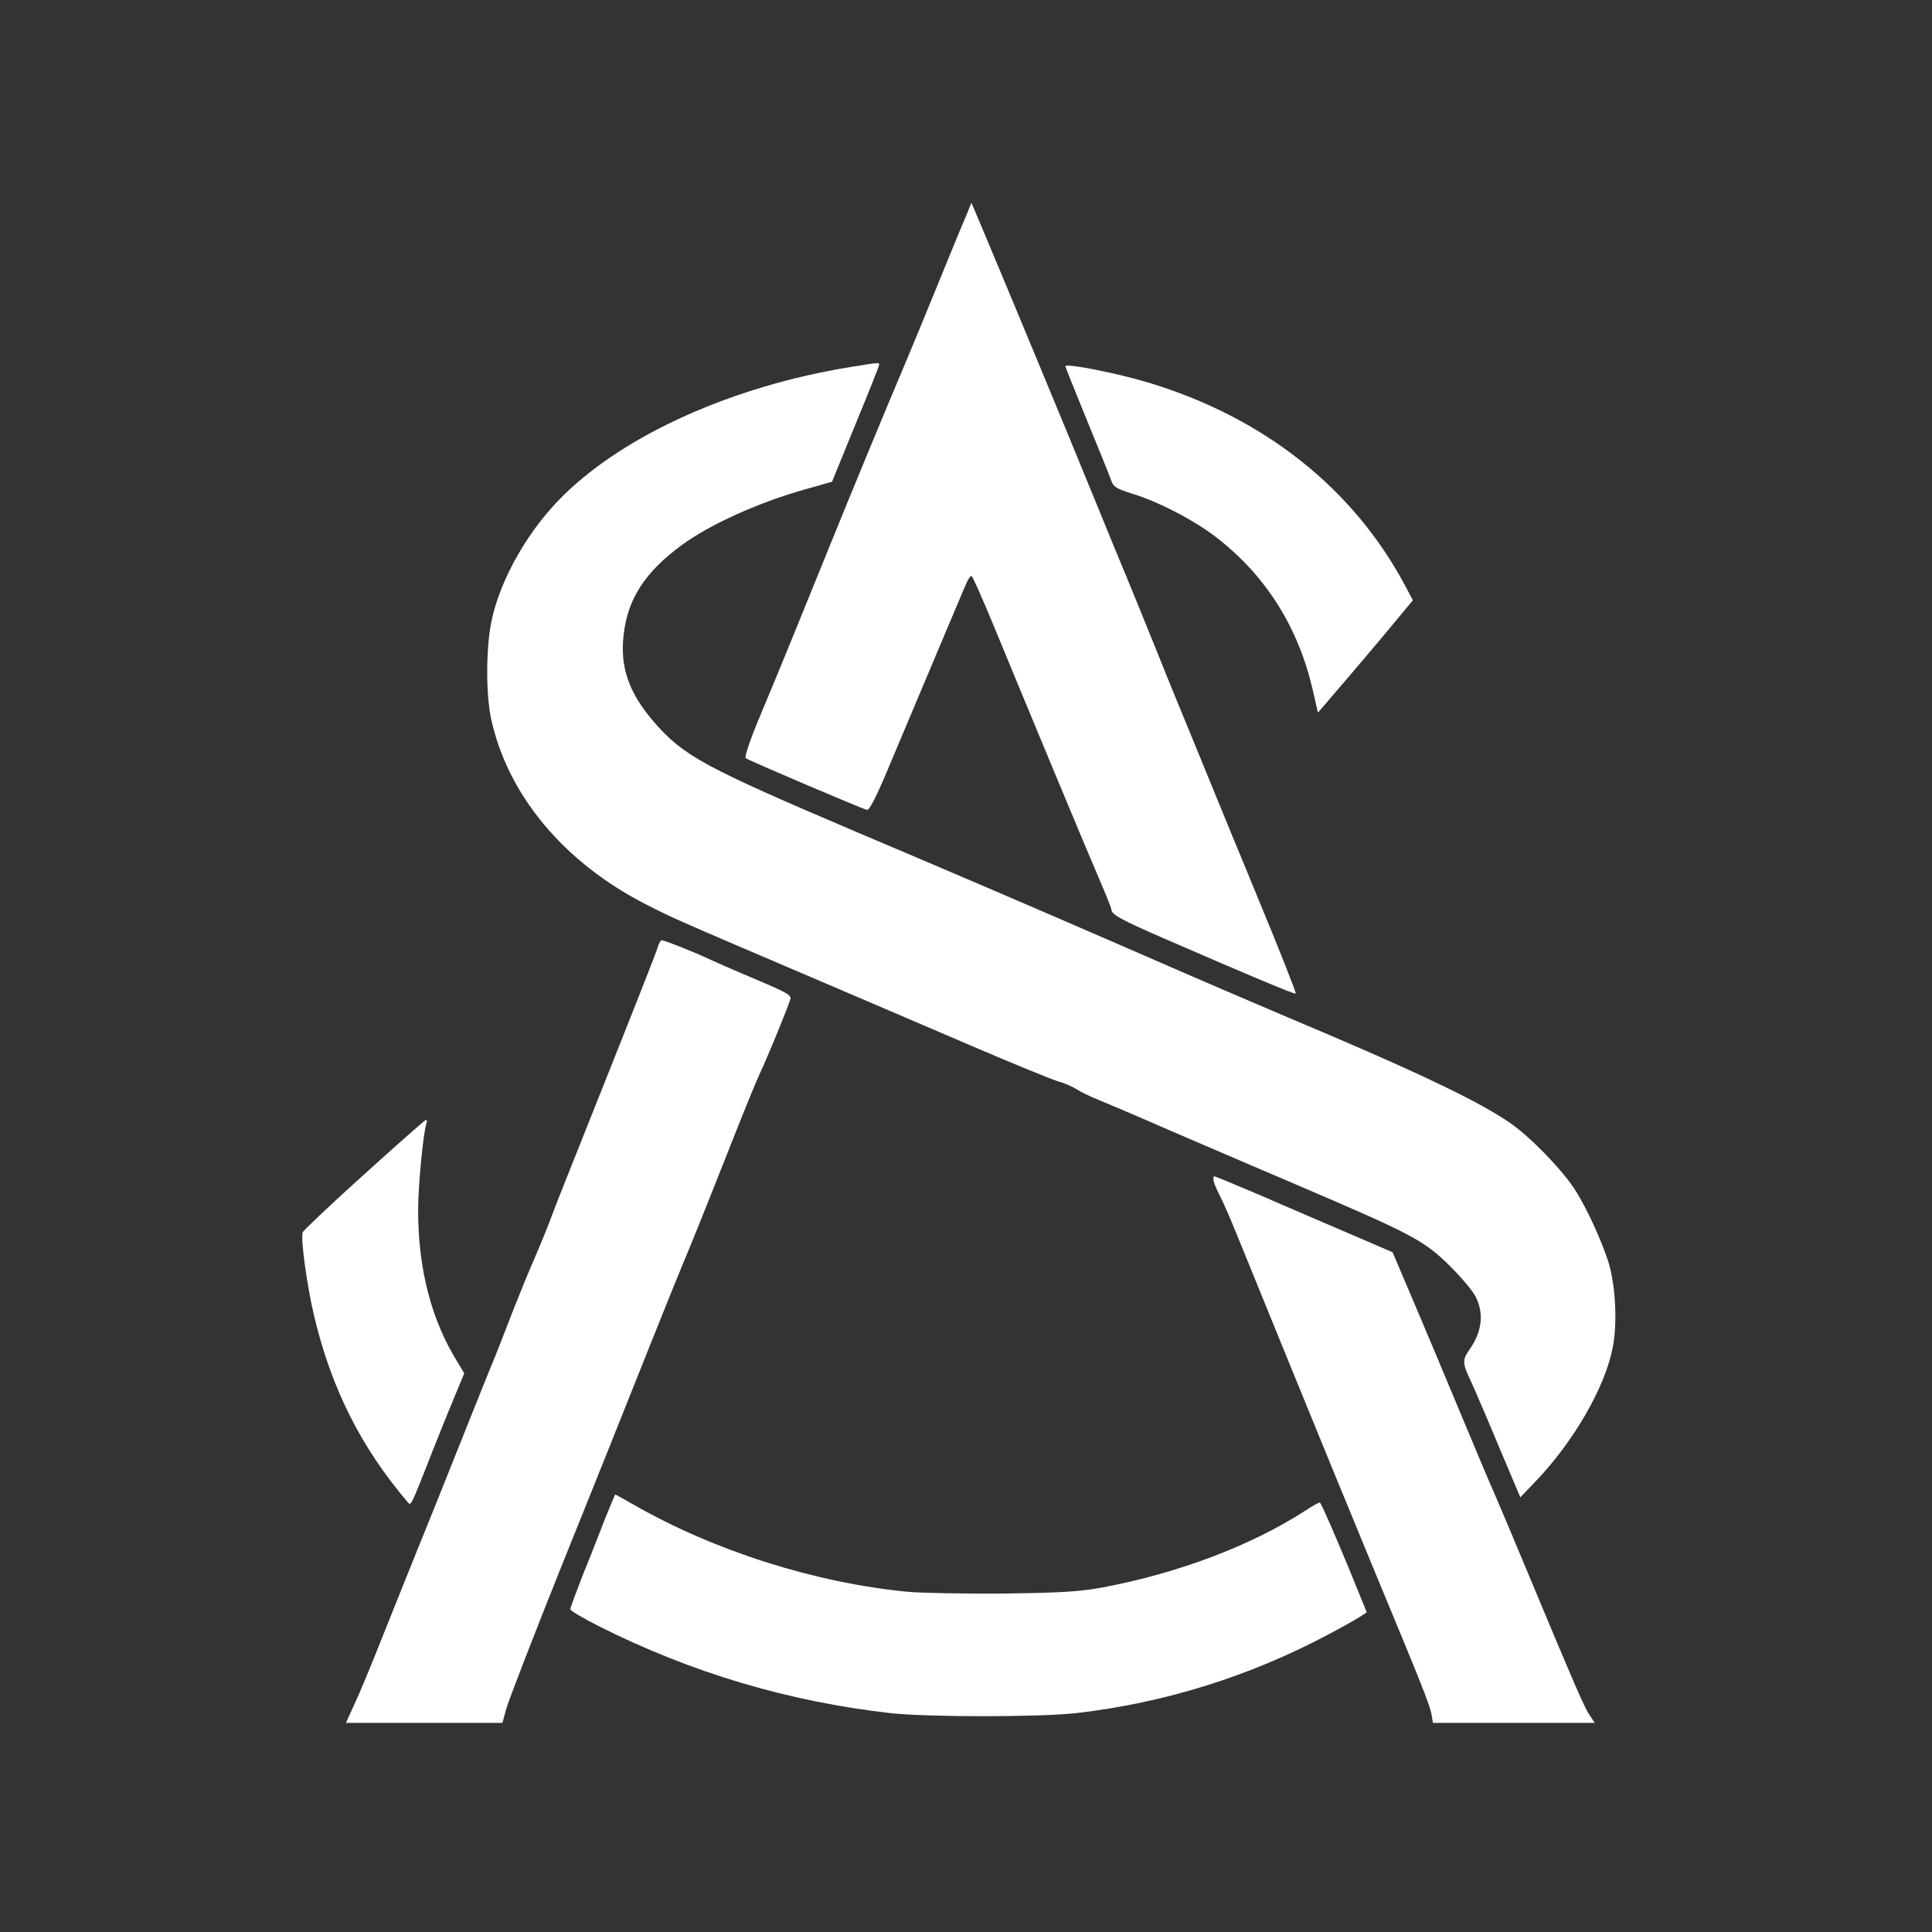 <?xml version="1.0" encoding="UTF-8" standalone="no"?>
<!-- Created with Inkscape (http://www.inkscape.org/) -->

<svg
   width="512"
   height="512"
   viewBox="0 0 512 512"
   version="1.1"
   id="svg1"
   inkscape:version="1.4 (e7c3feb1, 2024-10-09)"
   sodipodi:docname="logo-beyaz-512x512.svg"
   xmlns:inkscape="http://www.inkscape.org/namespaces/inkscape"
   xmlns:sodipodi="http://sodipodi.sourceforge.net/DTD/sodipodi-0.dtd"
   xmlns="http://www.w3.org/2000/svg"
   xmlns:svg="http://www.w3.org/2000/svg">
  <rect x="0" y="0" width="512" height="512" fill="#333333" stroke="none"/>
  <sodipodi:namedview
     id="namedview1"
     pagecolor="#ffffff"
     bordercolor="#000000"
     borderopacity="0.25"
     inkscape:showpageshadow="2"
     inkscape:pageopacity="0.0"
     inkscape:pagecheckerboard="0"
     inkscape:deskcolor="#d1d1d1"
     inkscape:document-units="px"
     inkscape:zoom="0.8029599"
     inkscape:cx="285.81751"
     inkscape:cy="232.88834"
     inkscape:window-width="1680"
     inkscape:window-height="991"
     inkscape:window-x="0"
     inkscape:window-y="31"
     inkscape:window-maximized="1"
     inkscape:current-layer="g7" />
  <defs
     id="defs1" />
  <g
     inkscape:label="Katman 1"
     inkscape:groupmode="layer"
     id="layer1">
    <g
       transform="matrix(0.064,0,0,-0.068,-75.431,374.3)"
       fill="#000000"
       stroke="none"
       id="g7">
      <g
         id="g1"
         transform="translate(-1.8043429e-6,-3509.97)"
         style="fill:#ffffff">
        <path
           d="m 5175,8164 c -15,-32 -63,-142 -107,-244 -44,-102 -106,-243 -138,-315 -85,-188 -243,-549 -310,-705 -97,-226 -223,-517 -295,-678 -39,-87 -64,-157 -59,-162 9,-8 475,-195 503,-202 9,-2 36,47 81,147 209,467 319,713 331,738 7,15 16,27 20,27 4,0 44,-84 89,-187 161,-367 392,-890 441,-996 27,-59 49,-111 49,-115 1,-22 35,-40 226,-118 344,-141 535,-216 538,-212 3,3 -74,185 -159,378 -18,41 -64,147 -103,235 -38,88 -116,266 -172,395 -57,129 -115,264 -130,300 -27,64 -126,293 -200,460 -20,47 -65,150 -100,230 -54,126 -348,793 -445,1009 l -34,75 z"
           id="path1"
           style="fill:#ffffff" />
        <path
           d="m 4700,7584 c -484,-74 -929,-261 -1187,-499 -145,-133 -262,-325 -299,-490 -23,-103 -24,-284 -2,-381 68,-297 301,-560 639,-723 110,-53 116,-56 684,-284 198,-80 500,-201 670,-270 171,-69 330,-130 355,-137 25,-6 59,-20 75,-30 17,-10 59,-30 95,-43 36,-14 164,-65 285,-115 121,-49 373,-151 560,-226 454,-183 502,-207 610,-308 47,-44 95,-98 105,-119 34,-66 25,-135 -27,-205 -30,-40 -29,-53 6,-122 15,-31 68,-146 116,-255 l 89,-198 64,63 c 156,153 286,365 318,518 19,88 14,221 -11,315 -23,82 -96,234 -149,309 -58,81 -185,203 -266,255 -119,77 -342,179 -730,335 -395,158 -495,198 -875,354 -359,147 -676,275 -1095,442 -637,255 -720,298 -842,429 -105,114 -143,215 -127,342 17,140 88,243 239,348 118,82 324,169 519,220 l 105,28 97,224 c 54,123 98,227 98,232 1,9 -1,9 -119,-9 z"
           id="path2"
           style="fill:#ffffff" />
        <path
           d="m 5590,7587 c 0,-3 41,-99 91,-214 50,-114 95,-220 100,-234 8,-22 23,-30 87,-49 112,-32 265,-108 357,-177 199,-148 330,-346 389,-586 l 22,-90 131,144 c 72,79 160,178 196,219 l 66,75 -31,55 c -215,381 -585,657 -1063,793 -130,37 -345,77 -345,64 z"
           id="path3"
           style="fill:#ffffff" />
        <path
           d="m 3904,5328 c -7,-24 -80,-198 -366,-873 -28,-66 -66,-156 -83,-200 -18,-44 -49,-114 -68,-156 -20,-42 -56,-125 -81,-185 -53,-129 -72,-175 -96,-229 -10,-22 -68,-159 -130,-305 -62,-146 -140,-330 -175,-410 -34,-80 -100,-233 -145,-340 -45,-107 -97,-225 -116,-262 l -33,-68 h 324 324 l 16,55 c 9,31 115,289 236,573 122,284 279,654 350,822 71,168 138,323 148,345 23,50 105,242 211,495 45,107 93,218 107,245 23,45 104,229 123,281 8,20 -3,26 -148,84 -86,34 -175,71 -197,81 -55,24 -175,69 -186,69 -4,0 -11,-10 -15,-22 z"
           id="path4"
           style="fill:#ffffff" />
        <path
           d="m 2687,4438 c -137,-116 -251,-218 -255,-226 -9,-25 17,-206 48,-329 71,-280 194,-510 386,-722 15,-16 11,-24 104,199 29,69 70,165 92,214 l 39,88 -24,38 c -112,167 -167,367 -167,599 0,93 21,302 35,339 2,6 1,12 -3,12 -4,-1 -119,-96 -255,-212 z"
           id="path5"
           style="fill:#ffffff" />
        <path
           d="m 6205,4408 c 4,-13 16,-38 26,-56 10,-18 39,-79 63,-135 24,-56 103,-237 174,-402 209,-482 253,-583 392,-900 214,-485 239,-545 246,-581 l 6,-34 h 335 335 l -16,23 c -27,36 -47,79 -321,697 -23,52 -59,131 -79,175 -21,44 -87,193 -148,330 -61,138 -147,331 -192,430 l -81,179 -175,71 c -96,39 -261,105 -365,148 -105,42 -194,77 -198,77 -5,0 -5,-10 -2,-22 z"
           id="path6"
           style="fill:#ffffff" />
        <path
           d="m 3685,3098 c -21,-51 -62,-150 -92,-219 -29,-70 -53,-131 -53,-136 0,-6 55,-36 122,-68 381,-180 782,-292 1203,-337 158,-16 617,-16 770,0 367,40 718,143 1047,308 62,31 122,63 134,71 l 22,14 -74,171 c -67,152 -111,246 -120,257 -1,2 -30,-13 -62,-33 -224,-136 -526,-243 -837,-298 -100,-17 -169,-21 -415,-24 -162,-1 -340,2 -395,7 -383,35 -800,160 -1132,339 -41,22 -75,40 -77,40 -1,0 -19,-42 -41,-92 z"
           id="path7"
           style="fill:#ffffff" />
      </g>
    </g>
  </g>
</svg>
